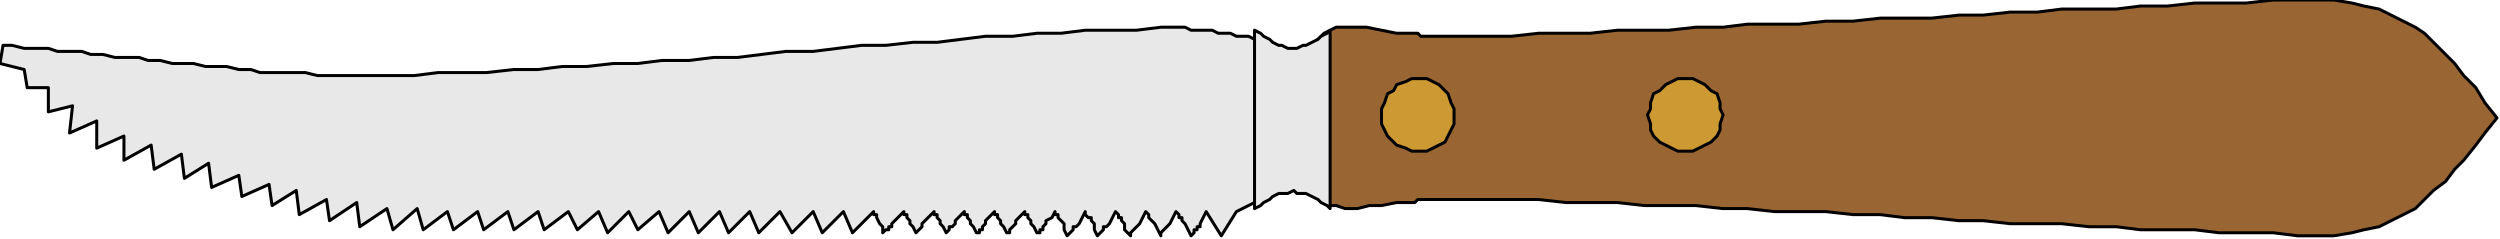 <?xml version="1.0" encoding="UTF-8" standalone="no"?>
<svg
   xmlns:dc="http://purl.org/dc/elements/1.1/"
   xmlns:cc="http://creativecommons.org/ns#"
   xmlns:rdf="http://www.w3.org/1999/02/22-rdf-syntax-ns#"
   xmlns:svg="http://www.w3.org/2000/svg"
   xmlns="http://www.w3.org/2000/svg"
   xmlns:sodipodi="http://sodipodi.sourceforge.net/DTD/sodipodi-0.dtd"
   xmlns:inkscape="http://www.inkscape.org/namespaces/inkscape"
   version="1.0"
   width="218.81mm"
   height="20.902mm"
   id="svg25"
   sodipodi:docname="KNIFE019.WMF">
  <sodipodi:namedview
     pagecolor="#ffffff"
     bordercolor="#666666"
     borderopacity="1"
     objecttolerance="10"
     gridtolerance="10"
     guidetolerance="10"
     inkscape:pageopacity="0"
     inkscape:pageshadow="2"
     inkscape:window-width="640"
     inkscape:window-height="480"
     id="namedview27" />
  <defs
     id="defs3">
    <pattern
       id="WMFhbasepattern"
       patternUnits="userSpaceOnUse"
       width="6"
       height="6"
       x="0"
       y="0" />
  </defs>
  <path
     style="fill:#e8e8e8;fill-rule:evenodd;fill-opacity:1;stroke:none;"
     d="  M 417,13   L 415,13   L 413,12   L 411,12   L 409,12   L 407,11   L 405,11   L 403,11   L 401,10   L 398,10   L 396,10   L 394,10   L 392,9   L 390,9   L 388,9   L 386,9   L 384,9   L 376,10   L 368,10   L 359,10   L 351,11   L 343,11   L 335,12   L 326,12   L 318,13   L 310,14   L 302,14   L 293,15   L 285,15   L 277,16   L 269,17   L 260,17   L 252,18   L 244,19   L 236,19   L 228,20   L 219,20   L 211,21   L 203,21   L 194,22   L 186,22   L 178,23   L 170,23   L 161,24   L 153,24   L 145,24   L 137,25   L 128,25   L 120,25   L 116,25   L 113,25   L 109,25   L 105,25   L 101,24   L 98,24   L 94,24   L 90,24   L 86,24   L 83,23   L 79,23   L 75,22   L 72,22   L 68,22   L 64,21   L 60,21   L 57,21   L 53,20   L 49,20   L 46,19   L 42,19   L 38,19   L 34,18   L 30,18   L 27,17   L 23,17   L 19,17   L 16,16   L 12,16   L 8,16   L 4,15   L 1,15   L 0,21   L 8,23   L 9,29   L 16,29   L 16,37   L 24,35   L 23,44   L 32,40   L 32,49   L 41,45   L 41,53   L 50,48   L 51,56   L 60,51   L 61,59   L 69,54   L 70,62   L 79,58   L 80,65   L 89,61   L 90,68   L 98,63   L 99,71   L 108,66   L 109,73   L 118,67   L 119,75   L 128,69   L 130,76   L 138,69   L 140,76   L 148,70   L 150,76   L 158,70   L 160,76   L 168,70   L 170,76   L 178,70   L 180,76   L 188,70   L 191,76   L 198,70   L 201,77   L 208,70   L 211,76   L 218,70   L 221,77   L 228,70   L 231,77   L 238,70   L 241,77   L 248,70   L 251,77   L 258,70   L 262,77   L 269,70   L 272,77   L 279,70   L 282,77   L 283,76   L 283,76   L 284,75   L 284,75   L 285,74   L 286,73   L 287,72   L 289,70   L 289,70   L 289,71   L 290,71   L 290,72   L 290,72   L 291,74   L 292,75   L 292,77   L 293,76   L 294,76   L 294,75   L 295,75   L 295,74   L 296,73   L 297,72   L 299,70   L 299,71   L 300,71   L 300,72   L 300,72   L 301,73   L 301,74   L 302,75   L 303,77   L 303,77   L 304,76   L 304,76   L 305,75   L 305,74   L 306,73   L 307,72   L 309,70   L 309,71   L 310,71   L 310,72   L 310,72   L 311,73   L 311,74   L 312,75   L 313,77   L 313,77   L 314,76   L 314,75   L 315,75   L 316,74   L 316,73   L 317,72   L 319,70   L 319,71   L 320,71   L 320,72   L 320,72   L 321,73   L 321,74   L 322,75   L 323,77   L 324,77   L 324,76   L 325,76   L 325,75   L 326,74   L 326,73   L 327,72   L 329,70   L 329,71   L 330,71   L 330,72   L 330,72   L 331,73   L 331,74   L 332,75   L 333,77   L 334,77   L 334,76   L 334,76   L 335,75   L 336,74   L 336,73   L 337,72   L 339,70   L 339,71   L 340,71   L 340,72   L 340,72   L 341,73   L 341,74   L 342,75   L 343,77   L 344,77   L 344,76   L 345,76   L 345,75   L 346,74   L 346,73   L 348,72   L 349,70   L 349,71   L 350,71   L 350,72   L 350,72   L 351,73   L 352,74   L 352,76   L 353,78   L 354,77   L 355,76   L 355,76   L 355,75   L 356,75   L 357,74   L 358,72   L 359,70   L 359,71   L 360,72   L 360,72   L 361,72   L 361,73   L 362,74   L 362,76   L 363,78   L 364,77   L 365,76   L 365,76   L 365,75   L 366,75   L 367,74   L 368,72   L 369,70   L 370,71   L 370,72   L 370,72   L 371,72   L 371,73   L 372,74   L 372,76   L 374,78   L 374,77   L 375,76   L 375,76   L 376,75   L 376,75   L 377,74   L 378,72   L 379,70   L 380,71   L 380,72   L 380,72   L 381,73   L 381,73   L 382,74   L 383,76   L 384,78   L 384,77   L 385,76   L 385,76   L 386,75   L 386,75   L 387,74   L 388,72   L 389,70   L 390,71   L 390,72   L 391,72   L 391,73   L 391,73   L 392,74   L 393,76   L 394,78   L 395,77   L 395,76   L 396,76   L 396,75   L 397,75   L 397,74   L 398,72   L 399,70   L 404,78   L 409,70   L 419,65   L 417,13  z "
     id="path5" />
  <path
     style="fill:none;stroke:#000000;stroke-width:1px;stroke-linecap:round;stroke-linejoin:round;stroke-miterlimit:4;stroke-dasharray:none;stroke-opacity:1;"
     d="  M 417,13   L 415,13   L 413,12   L 411,12   L 409,12   L 407,11   L 405,11   L 403,11   L 401,10   L 398,10   L 396,10   L 394,10   L 392,9   L 390,9   L 388,9   L 386,9   L 384,9   L 376,10   L 368,10   L 359,10   L 351,11   L 343,11   L 335,12   L 326,12   L 318,13   L 310,14   L 302,14   L 293,15   L 285,15   L 277,16   L 269,17   L 260,17   L 252,18   L 244,19   L 236,19   L 228,20   L 219,20   L 211,21   L 203,21   L 194,22   L 186,22   L 178,23   L 170,23   L 161,24   L 153,24   L 145,24   L 137,25   L 128,25   L 120,25   L 116,25   L 113,25   L 109,25   L 105,25   L 101,24   L 98,24   L 94,24   L 90,24   L 86,24   L 83,23   L 79,23   L 75,22   L 72,22   L 68,22   L 64,21   L 60,21   L 57,21   L 53,20   L 49,20   L 46,19   L 42,19   L 38,19   L 34,18   L 30,18   L 27,17   L 23,17   L 19,17   L 16,16   L 12,16   L 8,16   L 4,15   L 1,15   L 0,21   L 8,23   L 9,29   L 16,29   L 16,37   L 24,35   L 23,44   L 32,40   L 32,49   L 41,45   L 41,53   L 50,48   L 51,56   L 60,51   L 61,59   L 69,54   L 70,62   L 79,58   L 80,65   L 89,61   L 90,68   L 98,63   L 99,71   L 108,66   L 109,73   L 118,67   L 119,75   L 128,69   L 130,76   L 138,69   L 140,76   L 148,70   L 150,76   L 158,70   L 160,76   L 168,70   L 170,76   L 178,70   L 180,76   L 188,70   L 191,76   L 198,70   L 201,77   L 208,70   L 211,76   L 218,70   L 221,77   L 228,70   L 231,77   L 238,70   L 241,77   L 248,70   L 251,77   L 258,70   L 262,77   L 269,70   L 272,77   L 279,70   L 282,77   L 283,76   L 283,76   L 284,75   L 284,75   L 285,74   L 286,73   L 287,72   L 289,70   L 289,70   L 289,71   L 290,71   L 290,72   L 290,72   L 291,74   L 292,75   L 292,77   L 293,76   L 294,76   L 294,75   L 295,75   L 295,74   L 296,73   L 297,72   L 299,70   L 299,71   L 300,71   L 300,72   L 300,72   L 301,73   L 301,74   L 302,75   L 303,77   L 303,77   L 304,76   L 304,76   L 305,75   L 305,74   L 306,73   L 307,72   L 309,70   L 309,71   L 310,71   L 310,72   L 310,72   L 311,73   L 311,74   L 312,75   L 313,77   L 313,77   L 314,76   L 314,75   L 315,75   L 316,74   L 316,73   L 317,72   L 319,70   L 319,71   L 320,71   L 320,72   L 320,72   L 321,73   L 321,74   L 322,75   L 323,77   L 324,77   L 324,76   L 325,76   L 325,75   L 326,74   L 326,73   L 327,72   L 329,70   L 329,71   L 330,71   L 330,72   L 330,72   L 331,73   L 331,74   L 332,75   L 333,77   L 334,77   L 334,76   L 334,76   L 335,75   L 336,74   L 336,73   L 337,72   L 339,70   L 339,71   L 340,71   L 340,72   L 340,72   L 341,73   L 341,74   L 342,75   L 343,77   L 344,77   L 344,76   L 345,76   L 345,75   L 346,74   L 346,73   L 348,72   L 349,70   L 349,71   L 350,71   L 350,72   L 350,72   L 351,73   L 352,74   L 352,76   L 353,78   L 354,77   L 355,76   L 355,76   L 355,75   L 356,75   L 357,74   L 358,72   L 359,70   L 359,71   L 360,72   L 360,72   L 361,72   L 361,73   L 362,74   L 362,76   L 363,78   L 364,77   L 365,76   L 365,76   L 365,75   L 366,75   L 367,74   L 368,72   L 369,70   L 370,71   L 370,72   L 370,72   L 371,72   L 371,73   L 372,74   L 372,76   L 374,78   L 374,77   L 375,76   L 375,76   L 376,75   L 376,75   L 377,74   L 378,72   L 379,70   L 380,71   L 380,72   L 380,72   L 381,73   L 381,73   L 382,74   L 383,76   L 384,78   L 384,77   L 385,76   L 385,76   L 386,75   L 386,75   L 387,74   L 388,72   L 389,70   L 390,71   L 390,72   L 391,72   L 391,73   L 391,73   L 392,74   L 393,76   L 394,78   L 395,77   L 395,76   L 396,76   L 396,75   L 397,75   L 397,74   L 398,72   L 399,70   L 404,78   L 409,70   L 419,65   L 417,13  "
     id="path7" />
  <path
     style="fill:#996633;fill-rule:evenodd;fill-opacity:1;stroke:none;"
     d="  M 826,39   L 822,34   L 819,29   L 815,25   L 812,21   L 809,18   L 805,14   L 802,11   L 799,9   L 795,7   L 791,5   L 787,3   L 782,2   L 778,1   L 772,0   L 767,0   L 760,0   L 752,0   L 743,1   L 734,1   L 726,1   L 717,2   L 708,2   L 700,3   L 691,3   L 682,3   L 674,4   L 665,4   L 656,5   L 648,5   L 639,6   L 630,6   L 622,6   L 613,7   L 604,7   L 595,8   L 587,8   L 578,8   L 570,9   L 561,9   L 552,10   L 544,10   L 535,10   L 526,11   L 518,11   L 509,11   L 500,12   L 492,12   L 483,12   L 482,12   L 480,12   L 479,12   L 478,12   L 476,12   L 475,12   L 474,12   L 473,12   L 471,12   L 470,12   L 469,11   L 468,11   L 467,11   L 465,11   L 464,11   L 462,11   L 457,10   L 452,9   L 449,9   L 445,9   L 442,9   L 440,10   L 438,11   L 437,12   L 435,14   L 435,16   L 434,19   L 434,22   L 434,25   L 433,29   L 433,34   L 433,39   L 433,44   L 433,49   L 434,53   L 434,56   L 434,59   L 435,62   L 435,64   L 437,66   L 438,67   L 440,68   L 442,68   L 445,69   L 449,69   L 453,68   L 457,68   L 462,67   L 464,67   L 465,67   L 467,67   L 468,67   L 469,66   L 470,66   L 472,66   L 473,66   L 474,66   L 475,66   L 476,66   L 478,66   L 479,66   L 480,66   L 482,66   L 483,66   L 492,66   L 500,66   L 509,66   L 518,67   L 526,67   L 535,67   L 544,68   L 552,68   L 561,68   L 570,69   L 578,69   L 587,70   L 595,70   L 604,70   L 613,71   L 622,71   L 630,72   L 639,72   L 648,73   L 656,73   L 665,74   L 674,74   L 682,74   L 691,75   L 700,75   L 708,76   L 717,76   L 726,76   L 734,77   L 743,77   L 752,77   L 760,78   L 767,78   L 772,78   L 778,77   L 782,76   L 787,75   L 791,73   L 795,71   L 799,69   L 802,66   L 805,63   L 809,60   L 812,56   L 815,53   L 819,48   L 822,44   L 826,39  z "
     id="path9" />
  <path
     style="fill:none;stroke:#000000;stroke-width:1px;stroke-linecap:round;stroke-linejoin:round;stroke-miterlimit:4;stroke-dasharray:none;stroke-opacity:1;"
     d="  M 826,39   L 822,34   L 819,29   L 815,25   L 812,21   L 809,18   L 805,14   L 802,11   L 799,9   L 795,7   L 791,5   L 787,3   L 782,2   L 778,1   L 772,0   L 767,0   L 760,0   L 752,0   L 743,1   L 734,1   L 726,1   L 717,2   L 708,2   L 700,3   L 691,3   L 682,3   L 674,4   L 665,4   L 656,5   L 648,5   L 639,6   L 630,6   L 622,6   L 613,7   L 604,7   L 595,8   L 587,8   L 578,8   L 570,9   L 561,9   L 552,10   L 544,10   L 535,10   L 526,11   L 518,11   L 509,11   L 500,12   L 492,12   L 483,12   L 482,12   L 480,12   L 479,12   L 478,12   L 476,12   L 475,12   L 474,12   L 473,12   L 471,12   L 470,12   L 469,11   L 468,11   L 467,11   L 465,11   L 464,11   L 462,11   L 457,10   L 452,9   L 449,9   L 445,9   L 442,9   L 440,10   L 438,11   L 437,12   L 435,14   L 435,16   L 434,19   L 434,22   L 434,25   L 433,29   L 433,34   L 433,39   L 433,44   L 433,49   L 434,53   L 434,56   L 434,59   L 435,62   L 435,64   L 437,66   L 438,67   L 440,68   L 442,68   L 445,69   L 449,69   L 453,68   L 457,68   L 462,67   L 464,67   L 465,67   L 467,67   L 468,67   L 469,66   L 470,66   L 472,66   L 473,66   L 474,66   L 475,66   L 476,66   L 478,66   L 479,66   L 480,66   L 482,66   L 483,66   L 492,66   L 500,66   L 509,66   L 518,67   L 526,67   L 535,67   L 544,68   L 552,68   L 561,68   L 570,69   L 578,69   L 587,70   L 595,70   L 604,70   L 613,71   L 622,71   L 630,72   L 639,72   L 648,73   L 656,73   L 665,74   L 674,74   L 682,74   L 691,75   L 700,75   L 708,76   L 717,76   L 726,76   L 734,77   L 743,77   L 752,77   L 760,78   L 767,78   L 772,78   L 778,77   L 782,76   L 787,75   L 791,73   L 795,71   L 799,69   L 802,66   L 805,63   L 809,60   L 812,56   L 815,53   L 819,48   L 822,44   L 826,39  "
     id="path11" />
  <path
     style="fill:#e8e8e8;fill-rule:evenodd;fill-opacity:1;stroke:none;"
     d="  M 415,10   L 417,11   L 418,12   L 420,13   L 421,14   L 423,15   L 424,15   L 426,16   L 428,16   L 429,16   L 431,15   L 432,15   L 434,14   L 436,13   L 437,12   L 439,11   L 440,10   L 440,25   L 440,39   L 440,54   L 440,69   L 439,68   L 437,67   L 436,66   L 434,65   L 432,64   L 431,64   L 429,64   L 428,63   L 426,64   L 424,64   L 423,64   L 421,65   L 420,66   L 418,67   L 417,68   L 415,69   L 415,54   L 415,39   L 415,25   L 415,10  z "
     id="path13" />
  <path
     style="fill:none;stroke:#000000;stroke-width:1px;stroke-linecap:round;stroke-linejoin:round;stroke-miterlimit:4;stroke-dasharray:none;stroke-opacity:1;"
     d="  M 415,10   L 417,11   L 418,12   L 420,13   L 421,14   L 423,15   L 424,15   L 426,16   L 428,16   L 429,16   L 431,15   L 432,15   L 434,14   L 436,13   L 437,12   L 439,11   L 440,10   L 440,25   L 440,39   L 440,54   L 440,69   L 439,68   L 437,67   L 436,66   L 434,65   L 432,64   L 431,64   L 429,64   L 428,63   L 426,64   L 424,64   L 423,64   L 421,65   L 420,66   L 418,67   L 417,68   L 415,69   L 415,54   L 415,39   L 415,25   L 415,10  "
     id="path15" />
  <path
     style="fill:#cc9933;fill-rule:evenodd;fill-opacity:1;stroke:none;"
     d="  M 469,50   L 467,50   L 465,49   L 462,48   L 461,47   L 459,45   L 458,43   L 457,41   L 457,38   L 457,36   L 458,34   L 459,31   L 461,30   L 462,28   L 465,27   L 467,26   L 469,26   L 472,26   L 474,27   L 476,28   L 478,30   L 479,31   L 480,34   L 481,36   L 481,38   L 481,41   L 480,43   L 479,45   L 478,47   L 476,48   L 474,49   L 472,50   L 469,50  z "
     id="path17" />
  <path
     style="fill:none;stroke:#000000;stroke-width:1px;stroke-linecap:round;stroke-linejoin:round;stroke-miterlimit:4;stroke-dasharray:none;stroke-opacity:1;"
     d="  M 469,50   L 467,50   L 465,49   L 462,48   L 461,47   L 459,45   L 458,43   L 457,41   L 457,38   L 457,36   L 458,34   L 459,31   L 461,30   L 462,28   L 465,27   L 467,26   L 469,26   L 472,26   L 474,27   L 476,28   L 478,30   L 479,31   L 480,34   L 481,36   L 481,38   L 481,41   L 480,43   L 479,45   L 478,47   L 476,48   L 474,49   L 472,50   L 469,50  "
     id="path19" />
  <path
     style="fill:#cc9933;fill-rule:evenodd;fill-opacity:1;stroke:none;"
     d="  M 557,50   L 555,50   L 553,49   L 551,48   L 549,47   L 547,45   L 546,43   L 546,41   L 545,38   L 546,36   L 546,34   L 547,31   L 549,30   L 551,28   L 553,27   L 555,26   L 557,26   L 560,26   L 562,27   L 564,28   L 566,30   L 568,31   L 569,34   L 569,36   L 570,38   L 569,41   L 569,43   L 568,45   L 566,47   L 564,48   L 562,49   L 560,50   L 557,50  z "
     id="path21" />
  <path
     style="fill:none;stroke:#000000;stroke-width:1px;stroke-linecap:round;stroke-linejoin:round;stroke-miterlimit:4;stroke-dasharray:none;stroke-opacity:1;"
     d="  M 557,50   L 555,50   L 553,49   L 551,48   L 549,47   L 547,45   L 546,43   L 546,41   L 545,38   L 546,36   L 546,34   L 547,31   L 549,30   L 551,28   L 553,27   L 555,26   L 557,26   L 560,26   L 562,27   L 564,28   L 566,30   L 568,31   L 569,34   L 569,36   L 570,38   L 569,41   L 569,43   L 568,45   L 566,47   L 564,48   L 562,49   L 560,50   L 557,50  "
     id="path23" />
</svg>
